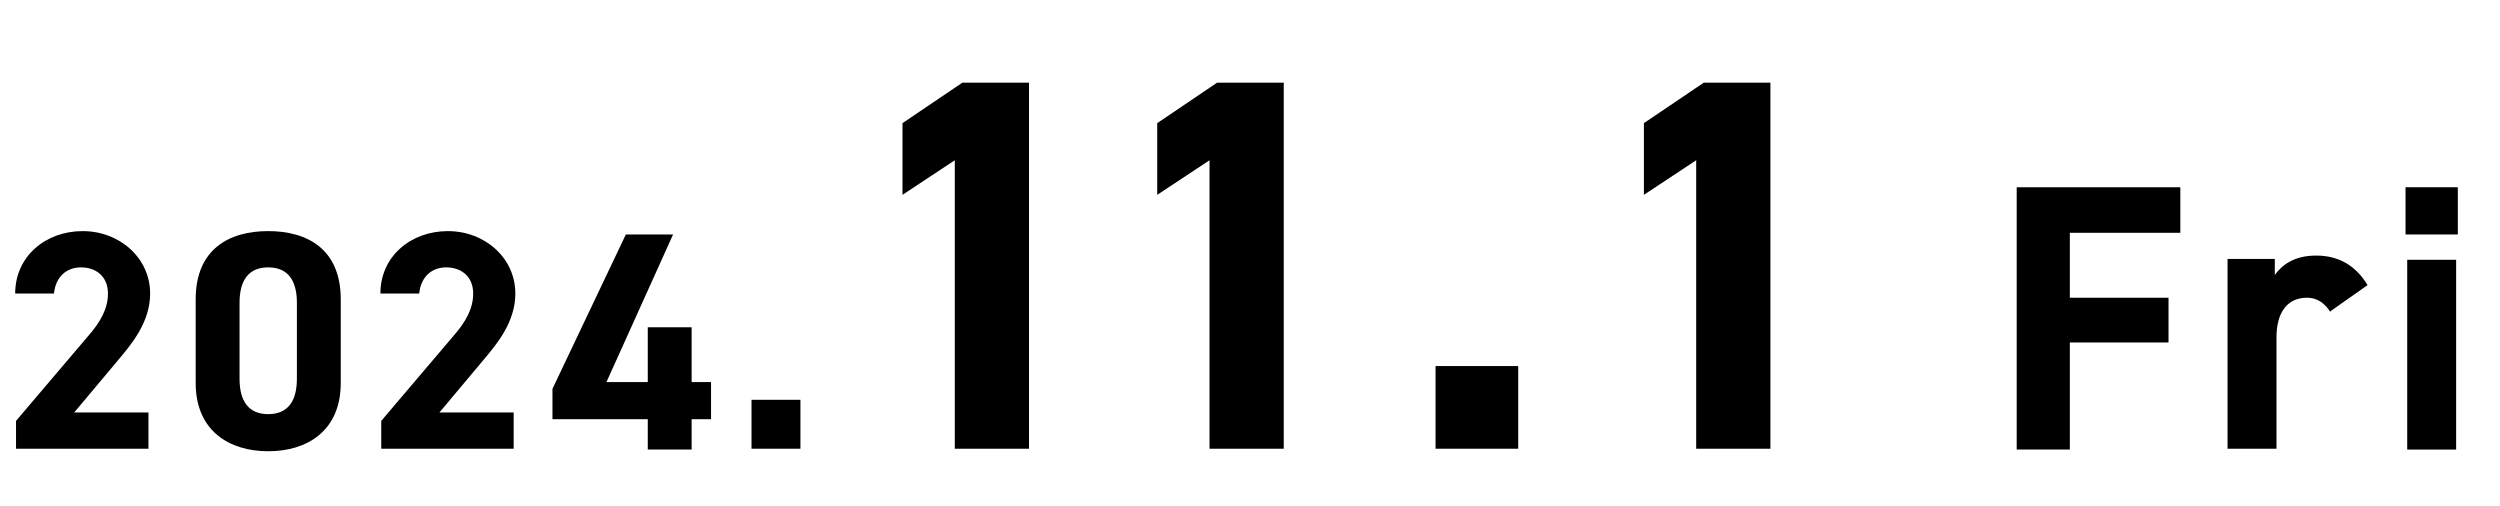 <?xml version="1.0" encoding="utf-8"?>
<!-- Generator: Adobe Illustrator 28.0.0, SVG Export Plug-In . SVG Version: 6.00 Build 0)  -->
<svg version="1.1" id="_レイヤー_2" xmlns="http://www.w3.org/2000/svg" xmlns:xlink="http://www.w3.org/1999/xlink" x="0px"
	 y="0px" viewBox="0 0 296.4 60" style="enable-background:new 0 0 296.4 60;" xml:space="preserve">
<g id="_レイヤー_1-2">
	<path d="M17.6,53.2H1.9v-3.3l8.5-10c1.6-1.8,2.4-3.4,2.4-5.1c0-2.1-1.5-3.1-3.2-3.1s-3,1.1-3.2,3.1H1.8c0-4.4,3.6-7.4,8-7.4
		s8,3.2,8,7.4c0,3.4-2.2,6-3.8,7.9l-5.2,6.2h8.8v4.4V53.2z"/>
	<path d="M40.4,45.4c0,5.7-4,8.1-8.6,8.1s-8.6-2.4-8.6-8.1v-9.9c0-6,4-8.1,8.6-8.1s8.6,2.1,8.6,8.1V45.4z M31.8,31.7
		c-2.3,0-3.4,1.5-3.4,4.2v9c0,2.7,1.1,4.2,3.4,4.2s3.4-1.5,3.4-4.2v-9C35.2,33.2,34.1,31.7,31.8,31.7z"/>
	<path d="M60.9,53.2H45.2v-3.3l8.5-10c1.6-1.8,2.4-3.4,2.4-5.1c0-2.1-1.5-3.1-3.2-3.1c-1.7,0-3,1.1-3.2,3.1h-4.6
		c0-4.4,3.6-7.4,8-7.4s8,3.2,8,7.4c0,3.4-2.2,6-3.8,7.9l-5.2,6.2h8.8v4.4L60.9,53.2z"/>
	<path d="M79.8,27.8l-7.9,17.5h4.9v-6.5H82v6.5h2.3v4.4H82v3.6h-5.2v-3.6H65.5v-3.6l8.7-18.3h5.7L79.8,27.8z"/>
	<path d="M94.9,53.2h-5.8v-5.8h5.8V53.2z"/>
	<path d="M122,53.2h-8.8V19l-6.2,4.1v-8.5l7.1-4.8h7.9v43.5V53.2z"/>
	<path d="M152.2,53.2h-8.8V19l-6.2,4.1v-8.5l7.1-4.8h7.9v43.5V53.2z"/>
	<path d="M180,53.2h-9.8v-9.8h9.8V53.2z"/>
	<path d="M209.9,53.2h-8.8V19l-6.2,4.1v-8.5l7.1-4.8h7.9v43.5V53.2z"/>
	<path d="M258.5,22.2v5.4h-13.1v7.7h11.7v5.3h-11.7v12.7h-6.3V22.2H258.5L258.5,22.2z"/>
	<path d="M276.3,37c-0.6-0.9-1.4-1.7-2.8-1.7c-2.2,0-3.6,1.6-3.6,4.7v13.2h-5.8V30.7h5.6v1.9c0.8-1.1,2.2-2.3,4.9-2.3
		s4.7,1.2,6.1,3.5l-4.4,3.1L276.3,37z"/>
	<path d="M285.2,22.2h6.2v5.6h-6.2V22.2z M285.4,30.8h5.8v22.5h-5.8V30.8z"/>
</g>
</svg>
